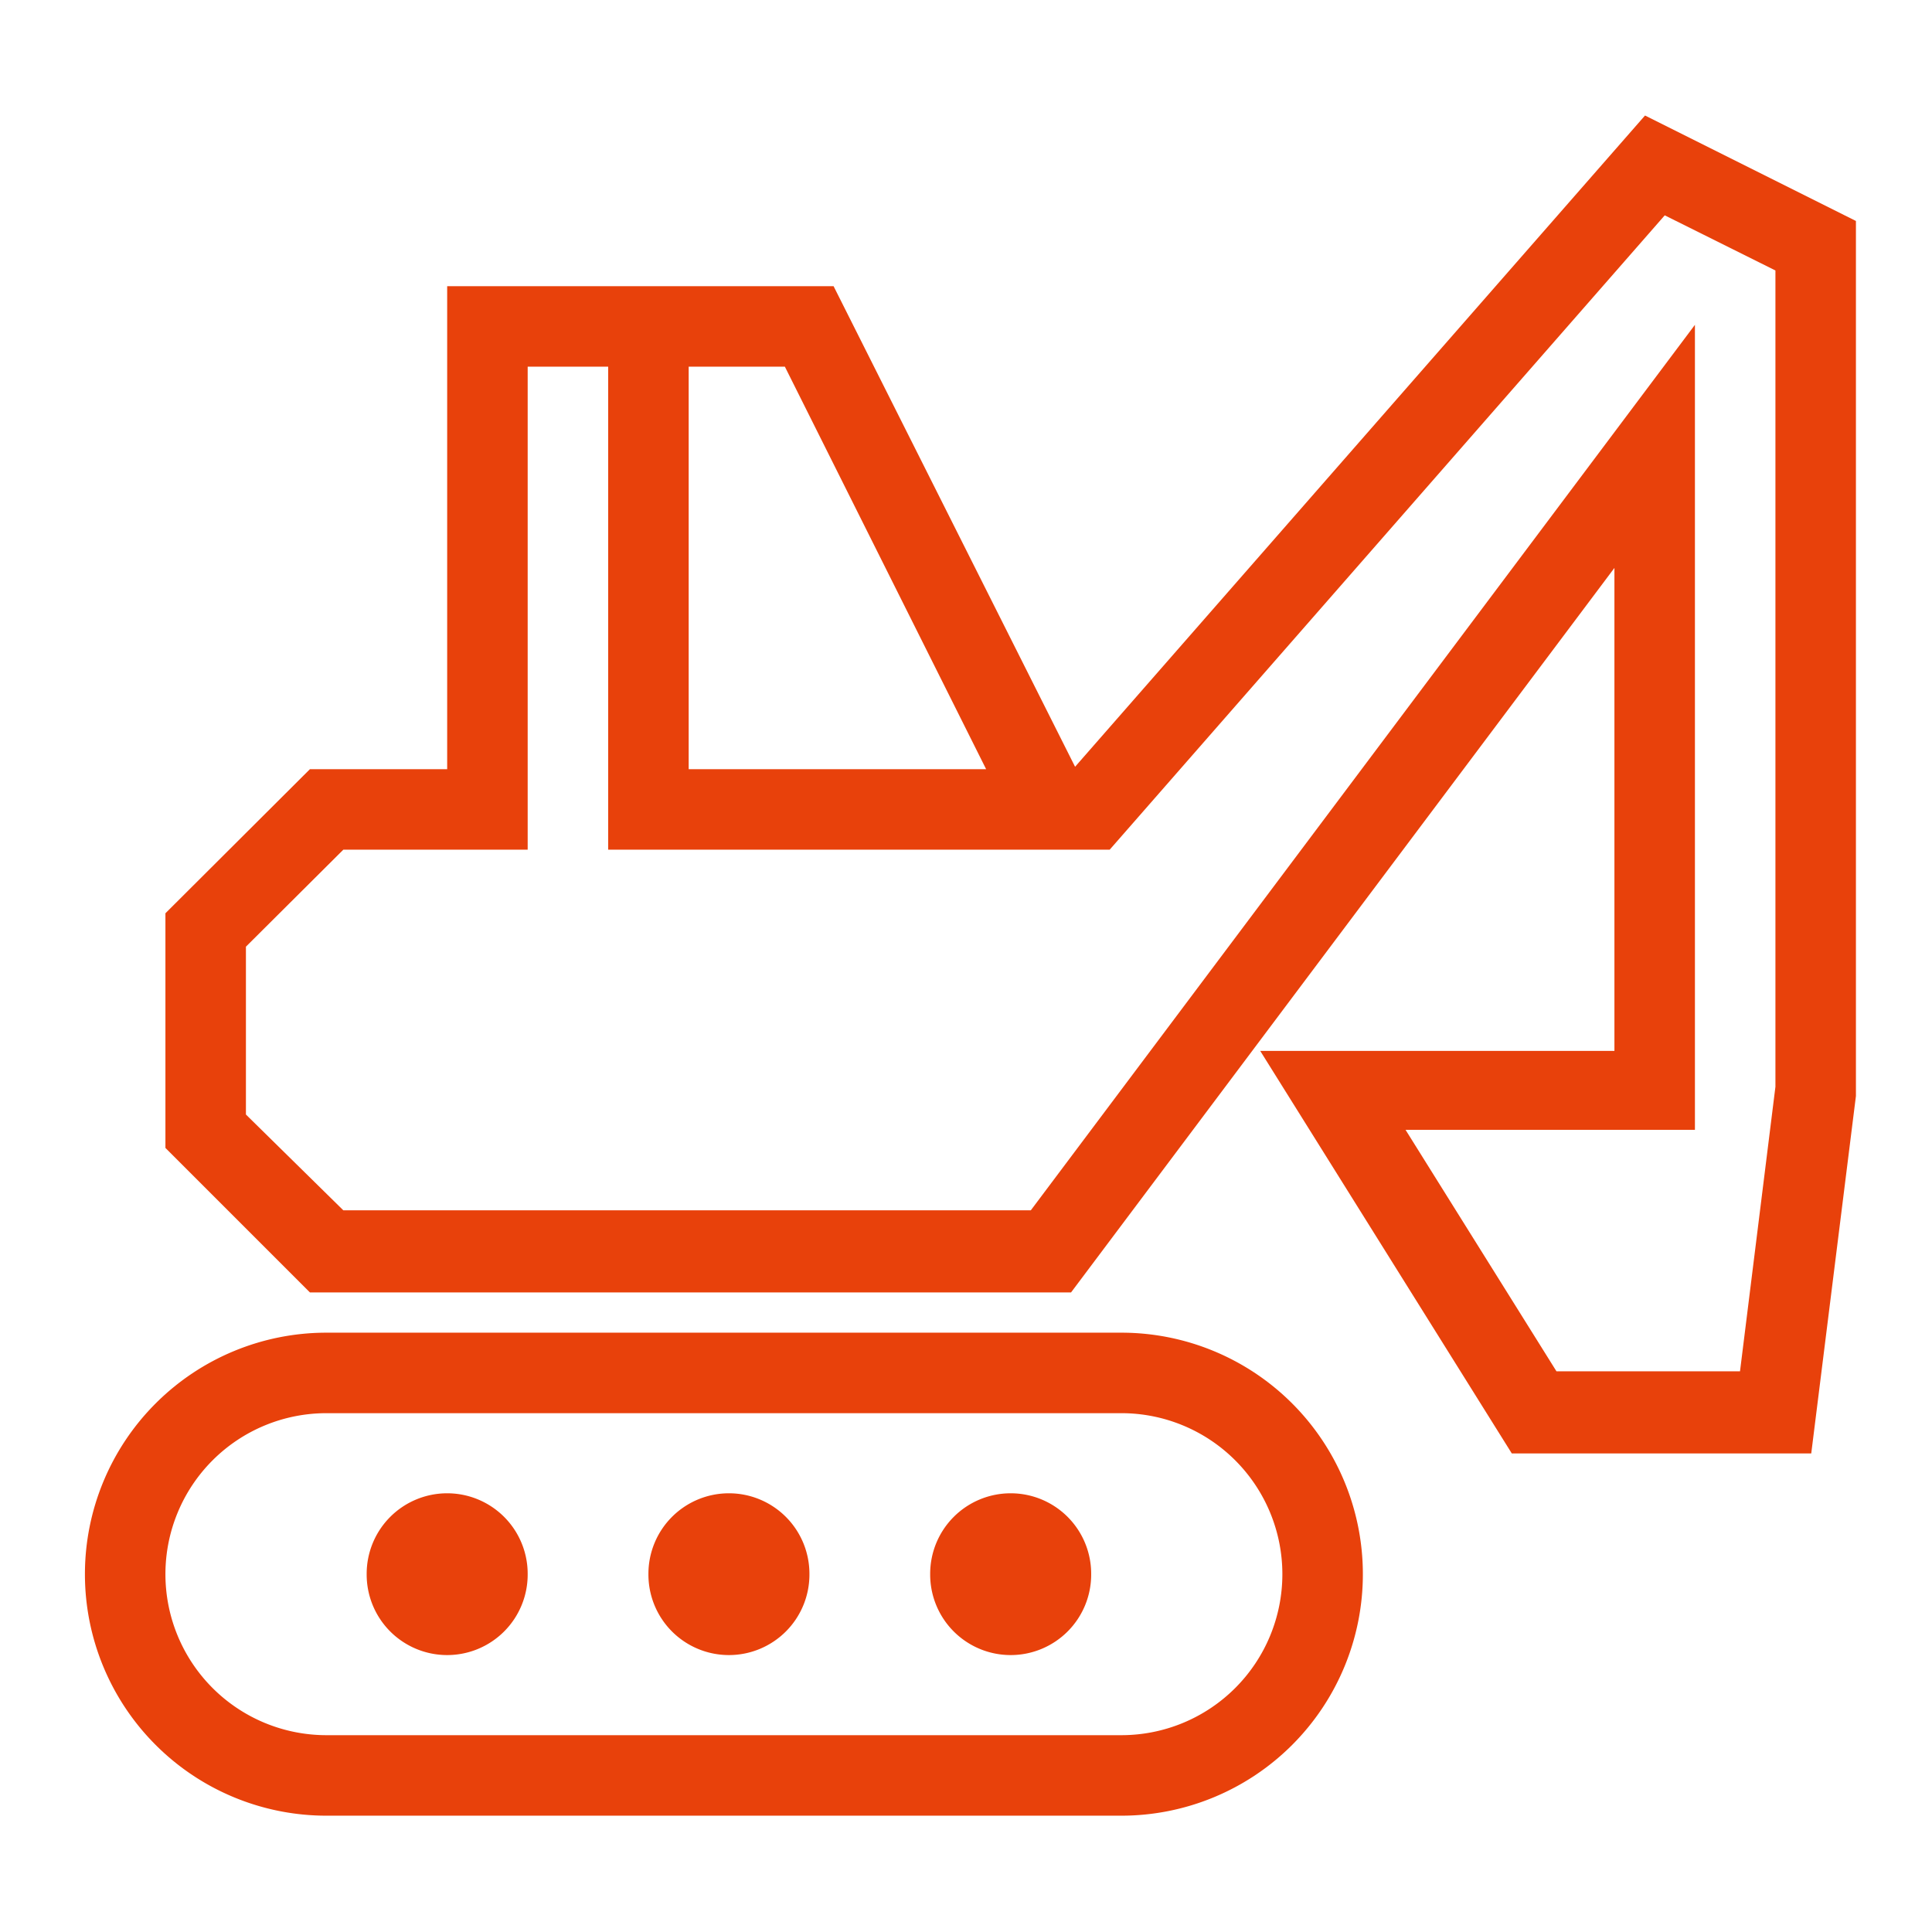 <?xml version="1.0" standalone="no"?><!DOCTYPE svg PUBLIC "-//W3C//DTD SVG 1.1//EN" "http://www.w3.org/Graphics/SVG/1.1/DTD/svg11.dtd"><svg t="1655264511138" class="icon" viewBox="0 0 1024 1024" version="1.1" xmlns="http://www.w3.org/2000/svg" p-id="9377" width="60" height="60" xmlns:xlink="http://www.w3.org/1999/xlink"><defs><style type="text/css">@font-face { font-family: feedback-iconfont; src: url("//at.alicdn.com/t/font_1031158_u69w8yhxdu.woff2?t=1630033759944") format("woff2"), url("//at.alicdn.com/t/font_1031158_u69w8yhxdu.woff?t=1630033759944") format("woff"), url("//at.alicdn.com/t/font_1031158_u69w8yhxdu.ttf?t=1630033759944") format("truetype"); }
</style></defs><path d="M594.347 706.347H173.013a128 128 0 0 0 0 256h421.333a128 128 0 0 0 0-256z m0 213.333H173.013a85.333 85.333 0 0 1 0-170.667h421.333a85.333 85.333 0 0 1 0 170.667z" p-id="9378" fill="#e8410b"></path><path d="M237.013 834.347m-42.667 0a42.667 42.667 0 1 0 85.333 0 42.667 42.667 0 1 0-85.333 0Z" p-id="9379" fill="#e8410b"></path><path d="M386.347 834.347m-42.667 0a42.667 42.667 0 1 0 85.333 0 42.667 42.667 0 1 0-85.333 0Z" p-id="9380" fill="#e8410b"></path><path d="M535.68 834.347m-42.667 0a42.667 42.667 0 1 0 85.333 0 42.667 42.667 0 1 0-85.333 0Z" p-id="9381" fill="#e8410b"></path><path d="M871.893 61.227L569.813 406.4l-128-254.72h-204.8v256H164.267l-76.587 76.373v124.373l76.587 76.587h403.413l288-384v256h-187.733l133.333 213.333H960l23.68-189.44V117.12zM522.667 407.68h-157.653v-213.333h50.987zM941.013 576l-18.773 150.827h-97.28l-80-128h153.387v-426.667l-352 469.333H181.973l-51.627-50.773v-88.96l51.627-51.413h97.707v-256h42.667v256h265.813L882.347 114.133l58.667 29.227z" p-id="9382" fill="#e8410b"></path></svg>